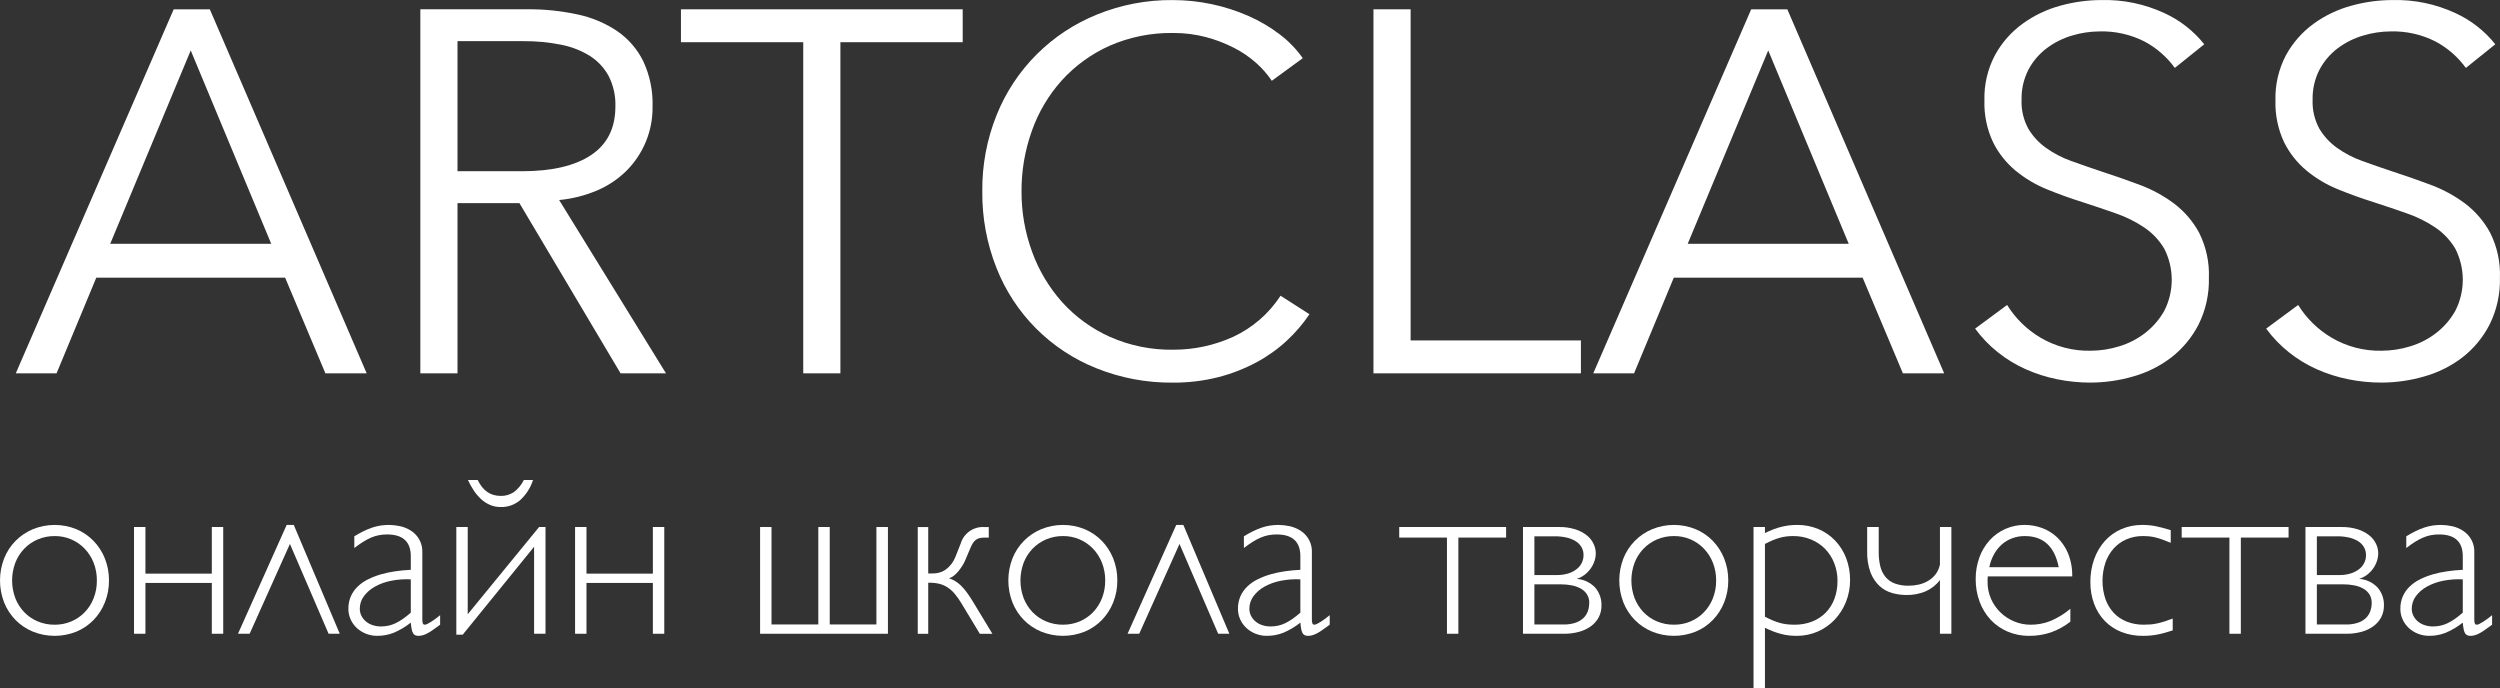 <?xml version="1.0" encoding="UTF-8"?> <svg xmlns="http://www.w3.org/2000/svg" width="138" height="38" viewBox="0 0 138 38" fill="none"><rect x="0" y="0" width="138" height="38" fill="#333333" stroke="none"/> <path d="M6.016 32.044C6.02 32.459 5.942 32.872 5.788 33.258C5.644 33.618 5.431 33.948 5.161 34.228C4.892 34.503 4.569 34.721 4.213 34.868C3.445 35.176 2.587 35.176 1.819 34.868C1.46 34.721 1.134 34.503 0.861 34.228C0.588 33.949 0.373 33.62 0.228 33.258C-0.076 32.475 -0.076 31.607 0.228 30.824C0.371 30.462 0.586 30.133 0.859 29.856C1.132 29.579 1.459 29.359 1.819 29.21C2.586 28.899 3.446 28.899 4.213 29.21C4.569 29.359 4.892 29.578 5.161 29.854C5.431 30.134 5.644 30.463 5.788 30.824C5.943 31.212 6.02 31.626 6.016 32.044ZM5.347 32.044C5.351 31.711 5.291 31.381 5.171 31.07C5.059 30.782 4.892 30.517 4.679 30.293C4.465 30.068 4.207 29.889 3.92 29.768C3.634 29.648 3.325 29.587 3.014 29.591C2.694 29.588 2.377 29.652 2.082 29.777C1.802 29.896 1.548 30.07 1.337 30.289C1.123 30.513 0.956 30.776 0.845 31.064C0.609 31.694 0.609 32.387 0.845 33.017C0.956 33.305 1.123 33.569 1.337 33.792C1.548 34.011 1.802 34.184 2.082 34.301C2.377 34.425 2.695 34.487 3.014 34.484C3.332 34.487 3.647 34.425 3.94 34.301C4.218 34.183 4.469 34.01 4.679 33.792C4.893 33.569 5.06 33.306 5.171 33.017C5.291 32.707 5.351 32.377 5.347 32.044Z" fill="white"></path> <path d="M12.322 29.091V34.983H11.692V32.178H8.028V34.983H7.398V29.091H8.028V31.665H11.692V29.091H12.322Z" fill="white"></path> <path d="M16.216 28.976L18.755 34.983H18.138L16.004 30.026L13.78 34.983H13.137L15.824 28.976H16.216Z" fill="white"></path> <path d="M22.676 30.705C22.676 29.902 22.239 29.501 21.365 29.501C21.213 29.5 21.061 29.515 20.912 29.543C20.764 29.572 20.619 29.617 20.481 29.677C20.328 29.744 20.181 29.822 20.041 29.911C19.89 30.005 19.73 30.118 19.558 30.25V29.604C19.725 29.5 19.896 29.405 20.073 29.319C20.226 29.244 20.384 29.178 20.545 29.123C20.694 29.073 20.846 29.035 21.001 29.011C21.156 28.988 21.311 28.976 21.467 28.976C21.671 28.978 21.873 29 22.072 29.043C22.284 29.087 22.486 29.169 22.669 29.284C22.877 29.412 23.047 29.594 23.16 29.81C23.273 30.027 23.326 30.269 23.312 30.513V34.183C23.306 34.264 23.317 34.346 23.344 34.423C23.354 34.442 23.37 34.459 23.39 34.47C23.409 34.48 23.431 34.485 23.453 34.483C23.506 34.478 23.556 34.462 23.601 34.435C23.674 34.399 23.745 34.358 23.813 34.314C23.89 34.265 23.971 34.209 24.054 34.147C24.138 34.085 24.218 34.022 24.295 33.958V34.483L24.192 34.56C24.042 34.672 23.914 34.762 23.807 34.833C23.716 34.894 23.62 34.949 23.521 34.996C23.449 35.03 23.373 35.057 23.296 35.076C23.232 35.091 23.166 35.098 23.1 35.099C23.039 35.1 22.979 35.089 22.923 35.066C22.871 35.043 22.829 35.004 22.801 34.954C22.763 34.884 22.737 34.809 22.724 34.73C22.701 34.61 22.685 34.49 22.676 34.368C22.391 34.596 22.076 34.783 21.741 34.926C21.449 35.041 21.138 35.1 20.825 35.098C20.61 35.1 20.397 35.06 20.198 34.98C20.01 34.906 19.838 34.797 19.69 34.66C19.547 34.526 19.432 34.365 19.353 34.186C19.271 34.004 19.23 33.806 19.231 33.606C19.227 33.37 19.273 33.135 19.366 32.918C19.455 32.716 19.583 32.533 19.742 32.38C19.909 32.219 20.099 32.086 20.307 31.983C20.534 31.87 20.771 31.778 21.014 31.707C21.279 31.631 21.548 31.573 21.821 31.535C22.104 31.494 22.389 31.467 22.676 31.454L22.676 30.705ZM22.676 31.98C22.311 31.961 21.945 31.988 21.586 32.06C21.273 32.12 20.972 32.229 20.693 32.383C20.455 32.514 20.248 32.694 20.086 32.911C19.937 33.113 19.858 33.356 19.861 33.606C19.86 33.739 19.891 33.871 19.951 33.99C20.01 34.109 20.093 34.215 20.195 34.301C20.304 34.392 20.429 34.462 20.564 34.506C20.715 34.556 20.872 34.581 21.03 34.58C21.168 34.58 21.304 34.566 21.439 34.538C21.574 34.509 21.706 34.464 21.831 34.404C21.972 34.336 22.107 34.256 22.235 34.167C22.389 34.059 22.536 33.943 22.676 33.818L22.676 31.98Z" fill="white"></path> <path d="M29.482 30.18L25.542 35.034H25.189V29.091H25.818V33.907L29.758 29.091H30.112V34.983H29.482V30.18ZM26.371 26.497C26.65 27.082 27.072 27.375 27.637 27.374C27.895 27.382 28.149 27.309 28.363 27.166C28.598 26.989 28.787 26.76 28.916 26.497H29.424C29.286 26.927 29.036 27.314 28.701 27.618C28.407 27.864 28.034 27.996 27.65 27.989C27.44 27.992 27.232 27.95 27.04 27.868C26.856 27.787 26.687 27.675 26.541 27.538C26.39 27.395 26.256 27.235 26.143 27.061C26.025 26.881 25.921 26.692 25.831 26.497H26.371Z" fill="white"></path> <path d="M36.668 29.091V34.983H36.038V32.178H32.374V34.983H31.744V29.091H32.374V31.665H36.038V29.091H36.668Z" fill="white"></path> <path d="M41.957 29.091H42.587V34.47H45.171V29.091H45.801V34.47H48.378V29.091H49.014V34.983H41.957V29.091Z" fill="white"></path> <path d="M51.238 32.167V34.985H50.66V29.093H51.238V31.654H51.502C51.622 31.654 51.742 31.638 51.858 31.607C51.979 31.573 52.093 31.519 52.196 31.446C52.31 31.365 52.412 31.268 52.498 31.158C52.599 31.029 52.681 30.885 52.742 30.732L53.031 30.002C53.113 29.727 53.285 29.487 53.521 29.322C53.757 29.157 54.042 29.076 54.33 29.093H54.58V29.676H54.33C54.239 29.674 54.148 29.685 54.06 29.708C53.986 29.727 53.918 29.761 53.857 29.807C53.796 29.855 53.744 29.914 53.703 29.98C53.652 30.062 53.608 30.149 53.571 30.239L53.295 30.892C53.248 31.007 53.191 31.118 53.125 31.222C53.056 31.333 52.98 31.439 52.896 31.54C52.821 31.632 52.734 31.716 52.639 31.789C52.564 31.85 52.476 31.894 52.382 31.917C52.503 31.958 52.62 32.012 52.729 32.077C52.846 32.149 52.954 32.234 53.051 32.33C53.173 32.452 53.284 32.584 53.385 32.724C53.501 32.882 53.627 33.076 53.764 33.307L54.78 34.985H54.086L53.057 33.281C52.951 33.104 52.83 32.934 52.697 32.775C52.587 32.643 52.458 32.526 52.315 32.43C52.178 32.339 52.027 32.272 51.868 32.231C51.687 32.186 51.502 32.165 51.315 32.167L51.238 32.167Z" fill="white"></path> <path d="M61.676 32.044C61.68 32.459 61.602 32.871 61.448 33.257C61.304 33.618 61.091 33.947 60.821 34.227C60.552 34.503 60.23 34.721 59.873 34.868C59.105 35.175 58.247 35.175 57.479 34.868C57.12 34.72 56.794 34.502 56.521 34.227C56.248 33.949 56.033 33.619 55.888 33.257C55.584 32.474 55.584 31.606 55.888 30.823C56.031 30.462 56.246 30.133 56.519 29.856C56.792 29.578 57.119 29.359 57.479 29.21C58.246 28.898 59.106 28.898 59.873 29.21C60.229 29.359 60.552 29.578 60.821 29.853C61.091 30.133 61.304 30.463 61.448 30.823C61.603 31.212 61.68 31.626 61.676 32.044ZM61.008 32.044C61.011 31.711 60.951 31.381 60.831 31.07C60.719 30.781 60.552 30.517 60.339 30.292C60.125 30.067 59.867 29.889 59.58 29.768C59.294 29.647 58.986 29.587 58.675 29.591C58.354 29.588 58.037 29.651 57.743 29.776C57.462 29.896 57.209 30.07 56.997 30.289C56.783 30.512 56.616 30.776 56.505 31.064C56.27 31.694 56.27 32.387 56.505 33.017C56.616 33.305 56.783 33.568 56.997 33.792C57.208 34.01 57.462 34.184 57.743 34.301C58.038 34.424 58.355 34.486 58.675 34.483C58.992 34.486 59.307 34.424 59.6 34.301C59.878 34.182 60.13 34.009 60.339 33.792C60.553 33.568 60.72 33.305 60.831 33.017C60.951 32.706 61.011 32.376 61.008 32.044Z" fill="white"></path> <path d="M65.321 28.976L67.86 34.983H67.243L65.109 30.026L62.885 34.983H62.242L64.929 28.976H65.321Z" fill="white"></path> <path d="M71.78 30.705C71.78 29.902 71.343 29.501 70.469 29.501C70.317 29.5 70.165 29.515 70.016 29.543C69.868 29.572 69.724 29.617 69.585 29.677C69.433 29.744 69.286 29.822 69.145 29.911C68.995 30.005 68.834 30.118 68.663 30.25V29.604C68.829 29.5 69.001 29.405 69.177 29.319C69.33 29.244 69.488 29.178 69.65 29.123C69.798 29.073 69.951 29.035 70.106 29.011C70.26 28.988 70.416 28.976 70.572 28.976C70.775 28.978 70.978 29 71.176 29.043C71.388 29.087 71.59 29.169 71.774 29.284C71.982 29.412 72.151 29.594 72.264 29.81C72.378 30.027 72.43 30.269 72.416 30.513V34.183C72.41 34.264 72.421 34.346 72.448 34.423C72.459 34.442 72.475 34.459 72.494 34.469C72.513 34.48 72.536 34.485 72.558 34.483C72.61 34.478 72.66 34.462 72.706 34.435C72.778 34.399 72.849 34.358 72.918 34.314C72.995 34.265 73.075 34.209 73.159 34.147C73.242 34.086 73.323 34.022 73.4 33.958V34.483L73.297 34.56C73.147 34.672 73.018 34.762 72.911 34.833C72.82 34.894 72.725 34.949 72.625 34.996C72.553 35.03 72.478 35.057 72.4 35.076C72.336 35.091 72.27 35.098 72.204 35.099C72.144 35.1 72.084 35.089 72.028 35.066C71.976 35.043 71.933 35.004 71.905 34.954C71.868 34.884 71.841 34.809 71.828 34.73C71.806 34.61 71.79 34.49 71.78 34.368C71.495 34.596 71.181 34.783 70.845 34.926C70.554 35.041 70.243 35.1 69.929 35.098C69.714 35.1 69.502 35.06 69.302 34.98C69.115 34.906 68.943 34.797 68.795 34.66C68.652 34.526 68.537 34.365 68.457 34.186C68.376 34.004 68.334 33.806 68.335 33.606C68.331 33.37 68.377 33.135 68.47 32.918C68.559 32.716 68.687 32.533 68.846 32.38C69.013 32.219 69.204 32.086 69.412 31.983C69.638 31.87 69.875 31.778 70.119 31.707C70.383 31.631 70.653 31.573 70.925 31.535C71.208 31.494 71.493 31.467 71.78 31.454L71.78 30.705ZM71.78 31.98C71.415 31.961 71.049 31.988 70.691 32.06C70.378 32.12 70.076 32.229 69.797 32.383C69.559 32.514 69.352 32.694 69.19 32.911C69.042 33.113 68.963 33.356 68.965 33.606C68.964 33.739 68.995 33.871 69.055 33.99C69.115 34.109 69.198 34.215 69.299 34.301C69.408 34.392 69.534 34.462 69.669 34.506C69.819 34.556 69.977 34.581 70.135 34.58C70.272 34.58 70.409 34.566 70.543 34.538C70.678 34.509 70.81 34.464 70.935 34.404C71.076 34.336 71.212 34.256 71.34 34.167C71.493 34.059 71.641 33.943 71.78 33.818V31.98Z" fill="white"></path> <path d="M83.137 29.091V29.674H80.502V34.983H79.872V29.674H77.237V29.091H83.137Z" fill="white"></path> <path d="M84.069 34.983V29.091H86.055C86.366 29.085 86.675 29.129 86.971 29.223C87.2 29.296 87.413 29.41 87.601 29.559C87.757 29.684 87.882 29.843 87.967 30.023C88.044 30.184 88.085 30.36 88.087 30.539C88.086 30.688 88.061 30.836 88.013 30.977C87.963 31.125 87.892 31.264 87.8 31.39C87.707 31.519 87.596 31.634 87.469 31.73C87.338 31.829 87.19 31.905 87.032 31.954C87.419 31.979 87.781 32.148 88.048 32.428C88.287 32.703 88.413 33.057 88.401 33.421C88.406 33.65 88.353 33.877 88.247 34.08C88.143 34.274 87.995 34.441 87.816 34.57C87.618 34.711 87.396 34.815 87.161 34.878C86.89 34.95 86.612 34.986 86.332 34.983L84.069 34.983ZM84.699 29.604V31.743H85.927C86.152 31.747 86.377 31.715 86.592 31.647C86.76 31.592 86.917 31.508 87.055 31.397C87.166 31.307 87.255 31.194 87.317 31.065C87.378 30.937 87.411 30.796 87.411 30.654C87.415 30.494 87.375 30.335 87.296 30.196C87.215 30.062 87.102 29.95 86.968 29.869C86.813 29.776 86.644 29.709 86.467 29.671C86.258 29.624 86.044 29.602 85.83 29.604H84.699ZM84.699 32.255V34.471H86.306C86.541 34.478 86.775 34.442 86.997 34.365C87.16 34.307 87.309 34.213 87.431 34.09C87.535 33.982 87.613 33.851 87.659 33.709C87.704 33.57 87.726 33.425 87.727 33.28C87.731 33.114 87.688 32.95 87.601 32.809C87.516 32.678 87.4 32.569 87.264 32.492C87.108 32.406 86.94 32.345 86.766 32.313C86.563 32.273 86.358 32.254 86.152 32.255L84.699 32.255Z" fill="white"></path> <path d="M95.4 32.044C95.403 32.459 95.326 32.871 95.172 33.257C95.028 33.618 94.815 33.947 94.545 34.227C94.276 34.503 93.953 34.721 93.597 34.868C92.829 35.175 91.971 35.175 91.203 34.868C90.844 34.72 90.518 34.503 90.245 34.227C89.972 33.949 89.756 33.619 89.612 33.257C89.308 32.474 89.308 31.606 89.612 30.823C89.755 30.462 89.97 30.133 90.243 29.856C90.516 29.578 90.843 29.359 91.203 29.21C91.97 28.898 92.829 28.898 93.597 29.21C93.953 29.359 94.275 29.578 94.545 29.853C94.815 30.133 95.028 30.463 95.172 30.823C95.326 31.212 95.404 31.626 95.4 32.044ZM94.731 32.044C94.735 31.711 94.675 31.381 94.555 31.07C94.443 30.781 94.276 30.517 94.063 30.292C93.849 30.067 93.591 29.889 93.304 29.768C93.018 29.647 92.709 29.587 92.398 29.591C92.078 29.588 91.761 29.651 91.466 29.776C91.186 29.896 90.932 30.07 90.721 30.289C90.507 30.512 90.34 30.776 90.229 31.064C89.993 31.694 89.993 32.387 90.229 33.017C90.34 33.305 90.507 33.568 90.721 33.792C90.932 34.011 91.185 34.184 91.466 34.301C91.761 34.424 92.078 34.486 92.398 34.483C92.716 34.487 93.031 34.425 93.324 34.301C93.602 34.182 93.853 34.009 94.063 33.792C94.276 33.569 94.444 33.305 94.555 33.017C94.675 32.706 94.735 32.376 94.731 32.044H94.731Z" fill="white"></path> <path d="M97.425 29.424C97.592 29.343 97.751 29.274 97.901 29.216C98.044 29.161 98.19 29.115 98.338 29.079C98.478 29.045 98.62 29.019 98.762 29.002C98.909 28.984 99.058 28.976 99.206 28.976C99.606 28.972 100.003 29.05 100.372 29.203C100.721 29.349 101.036 29.565 101.298 29.838C101.562 30.116 101.768 30.444 101.905 30.801C102.054 31.19 102.128 31.602 102.124 32.018C102.127 32.432 102.05 32.844 101.896 33.229C101.752 33.591 101.54 33.924 101.272 34.208C101.008 34.486 100.692 34.708 100.34 34.862C99.975 35.021 99.579 35.102 99.18 35.099C99.037 35.099 98.895 35.091 98.753 35.076C98.612 35.061 98.472 35.035 98.335 34.999C98.195 34.963 98.051 34.917 97.901 34.862C97.751 34.806 97.593 34.738 97.425 34.657V38H96.795V29.091H97.425V29.424ZM97.425 34.042C97.58 34.123 97.723 34.191 97.856 34.247C97.984 34.301 98.115 34.347 98.248 34.385C98.375 34.421 98.505 34.446 98.637 34.461C98.777 34.477 98.917 34.484 99.058 34.484C99.389 34.488 99.719 34.429 100.028 34.311C100.31 34.202 100.565 34.035 100.777 33.821C100.989 33.603 101.153 33.343 101.259 33.059C101.376 32.742 101.434 32.407 101.43 32.069C101.433 31.73 101.371 31.393 101.246 31.077C101.131 30.784 100.958 30.517 100.739 30.292C100.518 30.07 100.255 29.894 99.964 29.777C99.652 29.65 99.318 29.587 98.981 29.591C98.854 29.59 98.727 29.598 98.602 29.613C98.479 29.629 98.357 29.653 98.238 29.687C98.108 29.724 97.981 29.769 97.856 29.821C97.723 29.877 97.58 29.945 97.425 30.026V34.042Z" fill="white"></path> <path d="M107.715 29.091V34.983H107.085V32.017C106.88 32.289 106.607 32.504 106.295 32.642C105.957 32.782 105.594 32.851 105.228 32.844C104.964 32.843 104.701 32.807 104.447 32.735C104.189 32.663 103.951 32.531 103.753 32.351C103.535 32.145 103.365 31.893 103.258 31.614C103.12 31.239 103.056 30.841 103.068 30.442V29.091H103.705V30.487C103.702 30.747 103.731 31.006 103.792 31.259C103.842 31.471 103.938 31.67 104.074 31.841C104.21 32.005 104.386 32.131 104.585 32.206C104.834 32.296 105.098 32.339 105.363 32.331C105.551 32.331 105.739 32.31 105.922 32.267C106.103 32.226 106.277 32.157 106.436 32.062C106.594 31.969 106.733 31.846 106.845 31.701C106.963 31.542 107.045 31.36 107.085 31.166V29.091L107.715 29.091Z" fill="white"></path> <path d="M114.284 34.317C113.959 34.572 113.594 34.772 113.204 34.91C112.819 35.038 112.415 35.102 112.008 35.099C111.601 35.103 111.197 35.023 110.823 34.865C110.469 34.715 110.151 34.494 109.887 34.215C109.62 33.927 109.412 33.59 109.277 33.222C109.128 32.82 109.054 32.395 109.058 31.967C109.054 31.56 109.123 31.155 109.261 30.773C109.386 30.423 109.578 30.102 109.826 29.825C110.071 29.554 110.371 29.338 110.707 29.192C111.042 29.046 111.405 28.972 111.771 28.976C112.092 28.977 112.411 29.033 112.712 29.143C113.025 29.255 113.31 29.43 113.551 29.658C113.811 29.908 114.017 30.209 114.155 30.542C114.319 30.948 114.397 31.382 114.387 31.819H109.727C109.718 31.87 109.714 31.922 109.714 31.973V32.127C109.711 32.449 109.776 32.767 109.907 33.062C110.156 33.625 110.615 34.07 111.186 34.304C111.471 34.423 111.777 34.484 112.085 34.484C112.465 34.486 112.842 34.416 113.194 34.276C113.588 34.107 113.955 33.882 114.284 33.606L114.284 34.317ZM113.641 31.308C113.414 30.163 112.79 29.591 111.771 29.591C111.536 29.589 111.303 29.629 111.083 29.709C110.872 29.786 110.677 29.9 110.508 30.047C110.333 30.201 110.186 30.383 110.074 30.587C109.949 30.812 109.86 31.055 109.81 31.308H113.641Z" fill="white"></path> <path d="M119.934 34.798C119.767 34.853 119.612 34.9 119.471 34.938C119.329 34.977 119.194 35.008 119.066 35.031C118.937 35.055 118.81 35.072 118.683 35.083C118.557 35.093 118.425 35.099 118.288 35.099C117.882 35.104 117.478 35.031 117.099 34.884C116.755 34.749 116.444 34.543 116.187 34.279C115.928 34.01 115.728 33.69 115.598 33.34C115.455 32.952 115.384 32.541 115.389 32.127C115.385 31.694 115.456 31.264 115.601 30.856C115.732 30.488 115.933 30.149 116.193 29.857C116.445 29.578 116.754 29.356 117.099 29.207C117.464 29.05 117.858 28.972 118.256 28.976C118.385 28.976 118.508 28.982 118.626 28.992C118.746 29.003 118.866 29.02 118.985 29.044C119.108 29.067 119.236 29.097 119.371 29.133C119.506 29.169 119.657 29.213 119.824 29.264V29.962C119.653 29.89 119.5 29.83 119.365 29.783C119.23 29.736 119.103 29.698 118.985 29.668C118.873 29.639 118.758 29.618 118.642 29.607C118.53 29.596 118.412 29.591 118.288 29.591C117.977 29.587 117.668 29.648 117.382 29.77C117.114 29.885 116.874 30.057 116.678 30.273C116.476 30.5 116.321 30.764 116.222 31.051C116.004 31.704 116.003 32.409 116.218 33.062C116.316 33.345 116.472 33.606 116.675 33.827C116.875 34.041 117.121 34.207 117.395 34.314C117.696 34.43 118.016 34.488 118.339 34.483C118.476 34.483 118.605 34.478 118.725 34.468C118.848 34.456 118.971 34.437 119.091 34.41C119.216 34.382 119.345 34.347 119.48 34.304C119.615 34.262 119.766 34.208 119.934 34.144L119.934 34.798Z" fill="white"></path> <path d="M126.329 29.091V29.674H123.694V34.983H123.064V29.674H120.429V29.091H126.329Z" fill="white"></path> <path d="M127.261 34.983V29.091H129.247C129.557 29.085 129.867 29.129 130.163 29.223C130.391 29.296 130.605 29.41 130.793 29.559C130.948 29.684 131.074 29.843 131.159 30.023C131.236 30.184 131.276 30.36 131.278 30.539C131.277 30.688 131.252 30.836 131.204 30.977C131.155 31.125 131.083 31.264 130.992 31.39C130.899 31.519 130.787 31.634 130.661 31.73C130.53 31.829 130.382 31.905 130.224 31.954C130.61 31.979 130.973 32.148 131.239 32.428C131.479 32.703 131.605 33.057 131.593 33.421C131.597 33.65 131.544 33.877 131.439 34.08C131.334 34.274 131.187 34.441 131.008 34.57C130.81 34.711 130.588 34.815 130.352 34.878C130.082 34.95 129.803 34.986 129.523 34.983L127.261 34.983ZM127.891 29.604V31.743H129.118C129.344 31.747 129.569 31.715 129.783 31.647C129.952 31.592 130.109 31.508 130.246 31.397C130.357 31.307 130.446 31.194 130.508 31.065C130.57 30.937 130.602 30.796 130.603 30.654C130.607 30.494 130.567 30.335 130.487 30.196C130.406 30.062 130.294 29.95 130.159 29.869C130.004 29.776 129.835 29.709 129.658 29.671C129.449 29.624 129.236 29.602 129.022 29.604H127.891ZM127.891 32.255V34.471H129.497C129.732 34.478 129.966 34.442 130.188 34.365C130.352 34.307 130.5 34.213 130.622 34.09C130.726 33.982 130.804 33.851 130.85 33.709C130.895 33.57 130.918 33.425 130.918 33.28C130.923 33.114 130.879 32.95 130.793 32.809C130.708 32.678 130.592 32.569 130.455 32.492C130.3 32.406 130.132 32.345 129.957 32.313C129.755 32.273 129.549 32.254 129.343 32.255L127.891 32.255Z" fill="white"></path> <path d="M135.945 30.705C135.945 29.902 135.508 29.501 134.633 29.501C134.481 29.5 134.33 29.515 134.18 29.543C134.032 29.572 133.888 29.617 133.75 29.677C133.597 29.744 133.45 29.822 133.309 29.911C133.159 30.005 132.999 30.118 132.827 30.25V29.604C132.994 29.5 133.166 29.405 133.342 29.319C133.495 29.244 133.652 29.178 133.814 29.123C133.963 29.073 134.115 29.035 134.27 29.011C134.425 28.988 134.58 28.976 134.736 28.976C134.939 28.978 135.142 29 135.34 29.043C135.552 29.087 135.755 29.169 135.938 29.284C136.146 29.412 136.316 29.594 136.429 29.81C136.542 30.027 136.594 30.27 136.581 30.513V34.183C136.575 34.264 136.586 34.346 136.613 34.423C136.623 34.442 136.639 34.459 136.658 34.47C136.678 34.48 136.7 34.485 136.722 34.483C136.774 34.478 136.825 34.462 136.87 34.435C136.943 34.399 137.014 34.358 137.082 34.314C137.159 34.265 137.24 34.209 137.323 34.147C137.407 34.085 137.487 34.022 137.564 33.958V34.483L137.461 34.56C137.312 34.672 137.183 34.762 137.076 34.833C136.985 34.894 136.889 34.949 136.79 34.996C136.718 35.03 136.642 35.057 136.565 35.076C136.501 35.091 136.435 35.098 136.369 35.099C136.308 35.1 136.248 35.089 136.192 35.066C136.141 35.043 136.098 35.004 136.07 34.954C136.032 34.885 136.006 34.809 135.993 34.73C135.97 34.61 135.954 34.49 135.945 34.368C135.66 34.596 135.345 34.783 135.01 34.926C134.718 35.041 134.407 35.1 134.094 35.098C133.879 35.1 133.666 35.06 133.467 34.98C133.279 34.906 133.107 34.797 132.959 34.66C132.816 34.526 132.701 34.365 132.622 34.186C132.54 34.004 132.499 33.806 132.5 33.606C132.496 33.37 132.542 33.135 132.635 32.918C132.724 32.716 132.852 32.533 133.011 32.38C133.178 32.219 133.368 32.086 133.576 31.983C133.803 31.87 134.04 31.778 134.283 31.707C134.548 31.631 134.817 31.573 135.09 31.535C135.373 31.494 135.658 31.467 135.945 31.454L135.945 30.705ZM135.945 31.98C135.58 31.961 135.214 31.988 134.855 32.06C134.542 32.12 134.241 32.229 133.962 32.383C133.724 32.514 133.516 32.694 133.354 32.911C133.206 33.113 133.127 33.356 133.129 33.606C133.129 33.739 133.159 33.871 133.219 33.99C133.279 34.109 133.362 34.215 133.464 34.301C133.573 34.392 133.698 34.462 133.833 34.506C133.983 34.556 134.141 34.581 134.299 34.58C134.436 34.58 134.573 34.566 134.707 34.538C134.843 34.509 134.974 34.464 135.099 34.404C135.241 34.336 135.376 34.256 135.504 34.167C135.658 34.059 135.805 33.943 135.945 33.818L135.945 31.98Z" fill="white"></path> <path d="M3.122 20.608H0.871L9.588 0.514H11.582L20.241 20.608H17.962L15.74 15.329H5.315L3.122 20.608ZM6.084 13.456H14.971L10.528 2.784L6.084 13.456Z" fill="white"></path> <path d="M25.254 20.607H23.203V0.512H29.128C30.052 0.506 30.974 0.601 31.877 0.796C32.661 0.959 33.405 1.272 34.07 1.718C34.684 2.14 35.179 2.712 35.508 3.379C35.872 4.16 36.047 5.015 36.021 5.876C36.032 6.544 35.906 7.206 35.651 7.823C35.396 8.44 35.018 9 34.54 9.467C34.071 9.92 33.52 10.281 32.916 10.531C32.262 10.803 31.571 10.975 30.865 11.042L36.762 20.607H34.255L28.672 11.212H25.254V20.607ZM25.254 9.452H28.814C30.466 9.452 31.739 9.154 32.631 8.558C33.524 7.962 33.97 7.068 33.97 5.876C33.989 5.296 33.862 4.72 33.6 4.202C33.358 3.752 33.005 3.372 32.575 3.095C32.086 2.79 31.545 2.579 30.98 2.47C30.295 2.332 29.598 2.266 28.9 2.272H25.254V9.452Z" fill="white"></path> <path d="M46.39 20.608H44.339V2.33H37.588V0.514H53.141V2.33H46.39L46.39 20.608Z" fill="white"></path> <path d="M72.282 17.346C71.926 17.874 71.51 18.36 71.043 18.795C70.537 19.265 69.972 19.669 69.363 19.996C68.696 20.354 67.988 20.63 67.255 20.818C66.431 21.026 65.584 21.128 64.734 21.121C63.29 21.135 61.857 20.865 60.518 20.326C59.268 19.828 58.135 19.079 57.187 18.128C56.239 17.176 55.497 16.04 55.006 14.791C54.473 13.446 54.207 12.009 54.223 10.563C54.207 9.114 54.478 7.677 55.02 6.334C55.522 5.087 56.272 3.954 57.224 3.003C58.176 2.052 59.311 1.302 60.561 0.799C61.885 0.261 63.304 -0.009 64.734 0.004C66.176 0.004 67.602 0.304 68.921 0.884C69.528 1.151 70.102 1.488 70.63 1.888C71.124 2.259 71.557 2.706 71.912 3.212L70.203 4.46C69.964 4.105 69.682 3.781 69.363 3.495C68.989 3.159 68.572 2.873 68.124 2.644C67.629 2.391 67.109 2.191 66.571 2.048C65.981 1.893 65.373 1.817 64.762 1.821C63.552 1.801 62.352 2.042 61.245 2.528C60.243 2.976 59.346 3.626 58.61 4.438C57.881 5.25 57.32 6.197 56.958 7.225C56.575 8.296 56.382 9.425 56.388 10.563C56.382 11.701 56.58 12.831 56.972 13.901C57.343 14.928 57.909 15.873 58.638 16.687C59.374 17.499 60.271 18.15 61.273 18.597C62.371 19.082 63.562 19.323 64.762 19.304C65.902 19.308 67.029 19.066 68.067 18.595C69.137 18.099 70.046 17.312 70.687 16.324L72.282 17.346Z" fill="white"></path> <path d="M77.866 18.792H87.266V20.608H75.815V0.514H77.866V18.792Z" fill="white"></path> <path d="M90.2 20.608H87.949L96.666 0.514H98.66L107.319 20.608H105.04L102.818 15.329H92.393L90.2 20.608ZM93.162 13.456H102.049L97.606 2.784L93.162 13.456Z" fill="white"></path> <path d="M120.051 3.749C119.61 3.141 119.035 2.641 118.37 2.288C117.604 1.9 116.751 1.709 115.892 1.734C115.38 1.737 114.872 1.814 114.382 1.961C113.879 2.108 113.406 2.344 112.986 2.657C112.567 2.971 112.222 3.373 111.975 3.835C111.709 4.352 111.576 4.928 111.591 5.509C111.569 6.062 111.696 6.611 111.96 7.099C112.208 7.518 112.542 7.88 112.94 8.163C113.368 8.467 113.837 8.711 114.332 8.887C114.853 9.076 115.397 9.265 115.965 9.454C116.666 9.681 117.371 9.927 118.081 10.192C118.767 10.444 119.413 10.793 119.999 11.228C120.574 11.662 121.049 12.213 121.391 12.846C121.777 13.615 121.963 14.47 121.931 15.329C121.954 16.229 121.757 17.12 121.355 17.926C120.993 18.628 120.483 19.243 119.859 19.729C119.232 20.209 118.519 20.565 117.758 20.779C116.985 21.004 116.184 21.118 115.379 21.119C114.767 21.119 114.156 21.057 113.556 20.935C112.958 20.815 112.376 20.629 111.819 20.381C111.268 20.136 110.751 19.821 110.281 19.445C109.806 19.067 109.385 18.628 109.027 18.139L110.793 16.834C111.251 17.573 111.881 18.192 112.631 18.636C113.47 19.132 114.432 19.383 115.408 19.36C115.939 19.357 116.467 19.276 116.974 19.119C117.496 18.963 117.983 18.713 118.413 18.38C118.842 18.047 119.2 17.633 119.467 17.16C119.738 16.628 119.88 16.04 119.88 15.443C119.88 14.846 119.738 14.258 119.467 13.726C119.191 13.262 118.817 12.865 118.37 12.562C117.884 12.235 117.358 11.973 116.803 11.782C116.215 11.574 115.598 11.366 114.952 11.157C114.287 10.949 113.632 10.713 112.986 10.448C112.358 10.193 111.772 9.844 111.249 9.412C110.73 8.978 110.308 8.442 110.01 7.837C109.676 7.117 109.515 6.33 109.54 5.538C109.517 4.669 109.718 3.809 110.124 3.04C110.497 2.358 111.018 1.767 111.648 1.309C112.275 0.855 112.979 0.518 113.727 0.315C114.46 0.111 115.217 0.006 115.978 0.003C117.186 -0.031 118.386 0.217 119.481 0.727C120.337 1.12 121.088 1.708 121.675 2.444L120.051 3.749Z" fill="white"></path> <path d="M136.116 3.75C135.675 3.141 135.101 2.641 134.436 2.288C133.669 1.9 132.817 1.709 131.957 1.734C131.446 1.737 130.937 1.814 130.448 1.962C129.945 2.108 129.472 2.344 129.052 2.657C128.633 2.971 128.288 3.373 128.041 3.835C127.774 4.352 127.642 4.928 127.656 5.509C127.634 6.062 127.762 6.611 128.025 7.099C128.274 7.518 128.608 7.88 129.005 8.163C129.434 8.467 129.902 8.711 130.398 8.887C130.918 9.076 131.463 9.265 132.031 9.454C132.731 9.681 133.437 9.927 134.147 10.192C134.833 10.444 135.479 10.793 136.065 11.228C136.64 11.662 137.114 12.214 137.456 12.846C137.843 13.616 138.029 14.47 137.996 15.329C138.02 16.229 137.822 17.12 137.42 17.927C137.059 18.628 136.549 19.243 135.925 19.729C135.298 20.209 134.584 20.565 133.823 20.779C133.051 21.004 132.25 21.118 131.445 21.119C130.833 21.119 130.222 21.057 129.622 20.935C129.024 20.815 128.441 20.629 127.884 20.381C127.333 20.136 126.817 19.821 126.346 19.445C125.872 19.067 125.45 18.628 125.093 18.139L126.859 16.834C127.316 17.573 127.947 18.192 128.696 18.636C129.535 19.132 130.498 19.383 131.473 19.36C132.005 19.357 132.533 19.276 133.04 19.119C133.561 18.963 134.049 18.713 134.478 18.381C134.908 18.047 135.266 17.633 135.532 17.16C135.804 16.628 135.946 16.04 135.946 15.443C135.946 14.846 135.804 14.258 135.532 13.726C135.257 13.262 134.883 12.865 134.436 12.562C133.95 12.235 133.423 11.973 132.869 11.782C132.28 11.574 131.663 11.366 131.017 11.157C130.353 10.949 129.697 10.713 129.052 10.448C128.423 10.193 127.837 9.844 127.314 9.412C126.796 8.979 126.374 8.442 126.075 7.837C125.742 7.117 125.581 6.33 125.605 5.538C125.582 4.669 125.783 3.809 126.189 3.04C126.563 2.358 127.083 1.767 127.713 1.309C128.34 0.855 129.045 0.518 129.793 0.315C130.525 0.111 131.282 0.006 132.043 0.003C133.252 -0.031 134.451 0.217 135.547 0.727C136.403 1.12 137.154 1.708 137.74 2.444L136.116 3.75Z" fill="white"></path> </svg> 